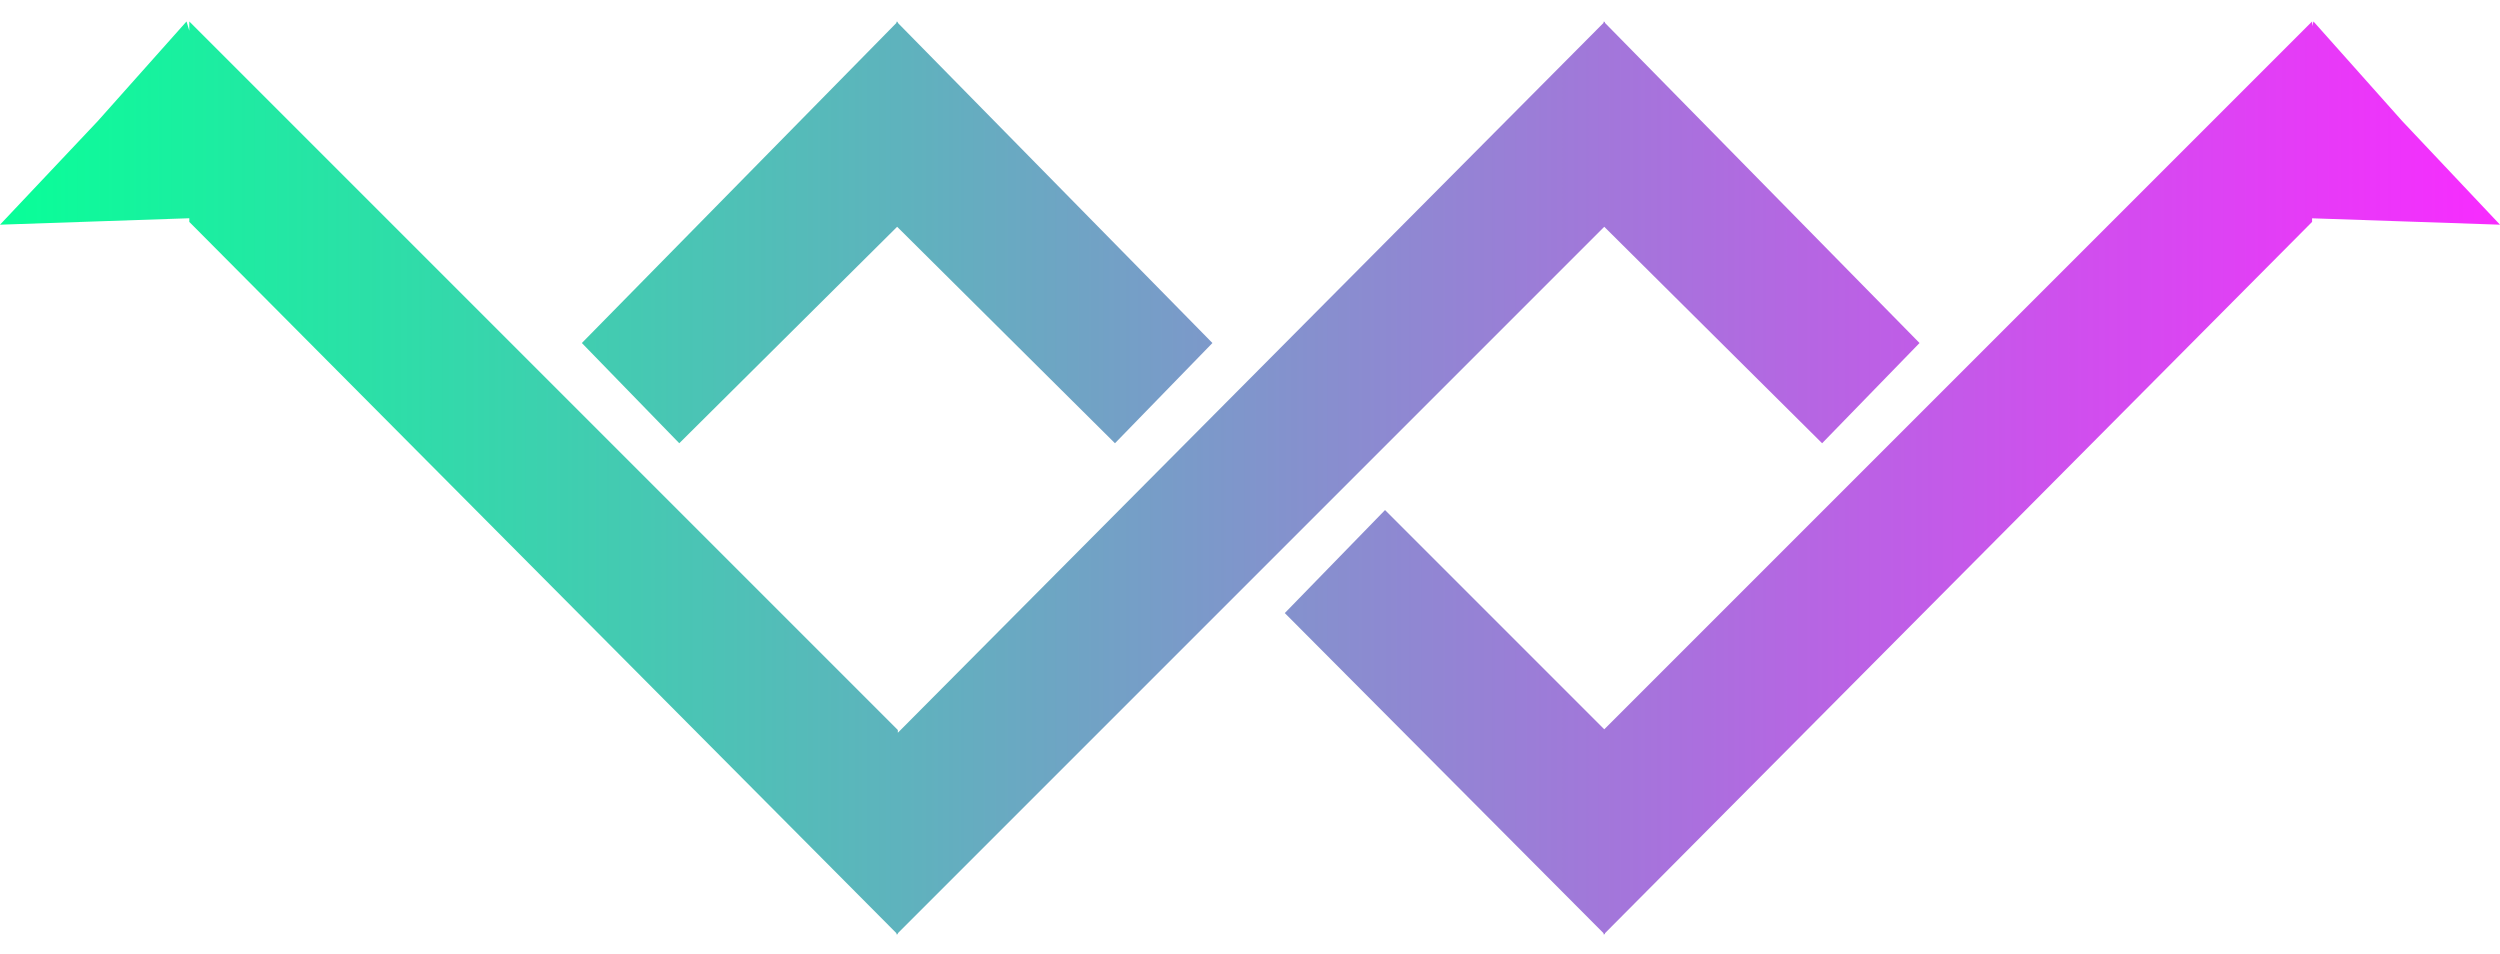 <svg width="97" height="37" viewBox="0 0 97 37" fill="none" xmlns="http://www.w3.org/2000/svg">
<path fill-rule="evenodd" clip-rule="evenodd" d="M7.345 8.61L34.782 36.209V36.263L34.809 36.236L34.836 36.263V36.209L62.245 8.799L70.698 17.198L74.478 13.309L62.272 0.888V0.833L62.245 0.86L62.218 0.833V0.887L34.836 28.431V28.324L7.345 0.833V1.193L7.237 0.833L3.797 4.695L2.89083e-05 8.718L7.345 8.468V8.61ZM62.245 36.236L62.272 36.263V36.209L89.709 8.61V8.47L97 8.718L93.204 4.695L89.763 0.833L89.709 1.013V0.833L62.245 28.297L53.739 19.79L49.85 23.787L62.218 36.209V36.263L62.245 36.236ZM34.809 0.861L34.782 0.833V0.888L22.576 13.309L26.356 17.198L34.809 8.799L43.261 17.198L47.042 13.309L34.836 0.888V0.833L34.809 0.861Z" fill="url(#paint0_linear_2164_227)"/>
<defs>
<linearGradient id="paint0_linear_2164_227" x1="97" y1="18.548" x2="0" y2="18.548" gradientUnits="userSpaceOnUse">
<stop stop-color="#F82BFF"/>
<stop offset="1" stop-color="#08FF98"/>
</linearGradient>
</defs>
</svg>
